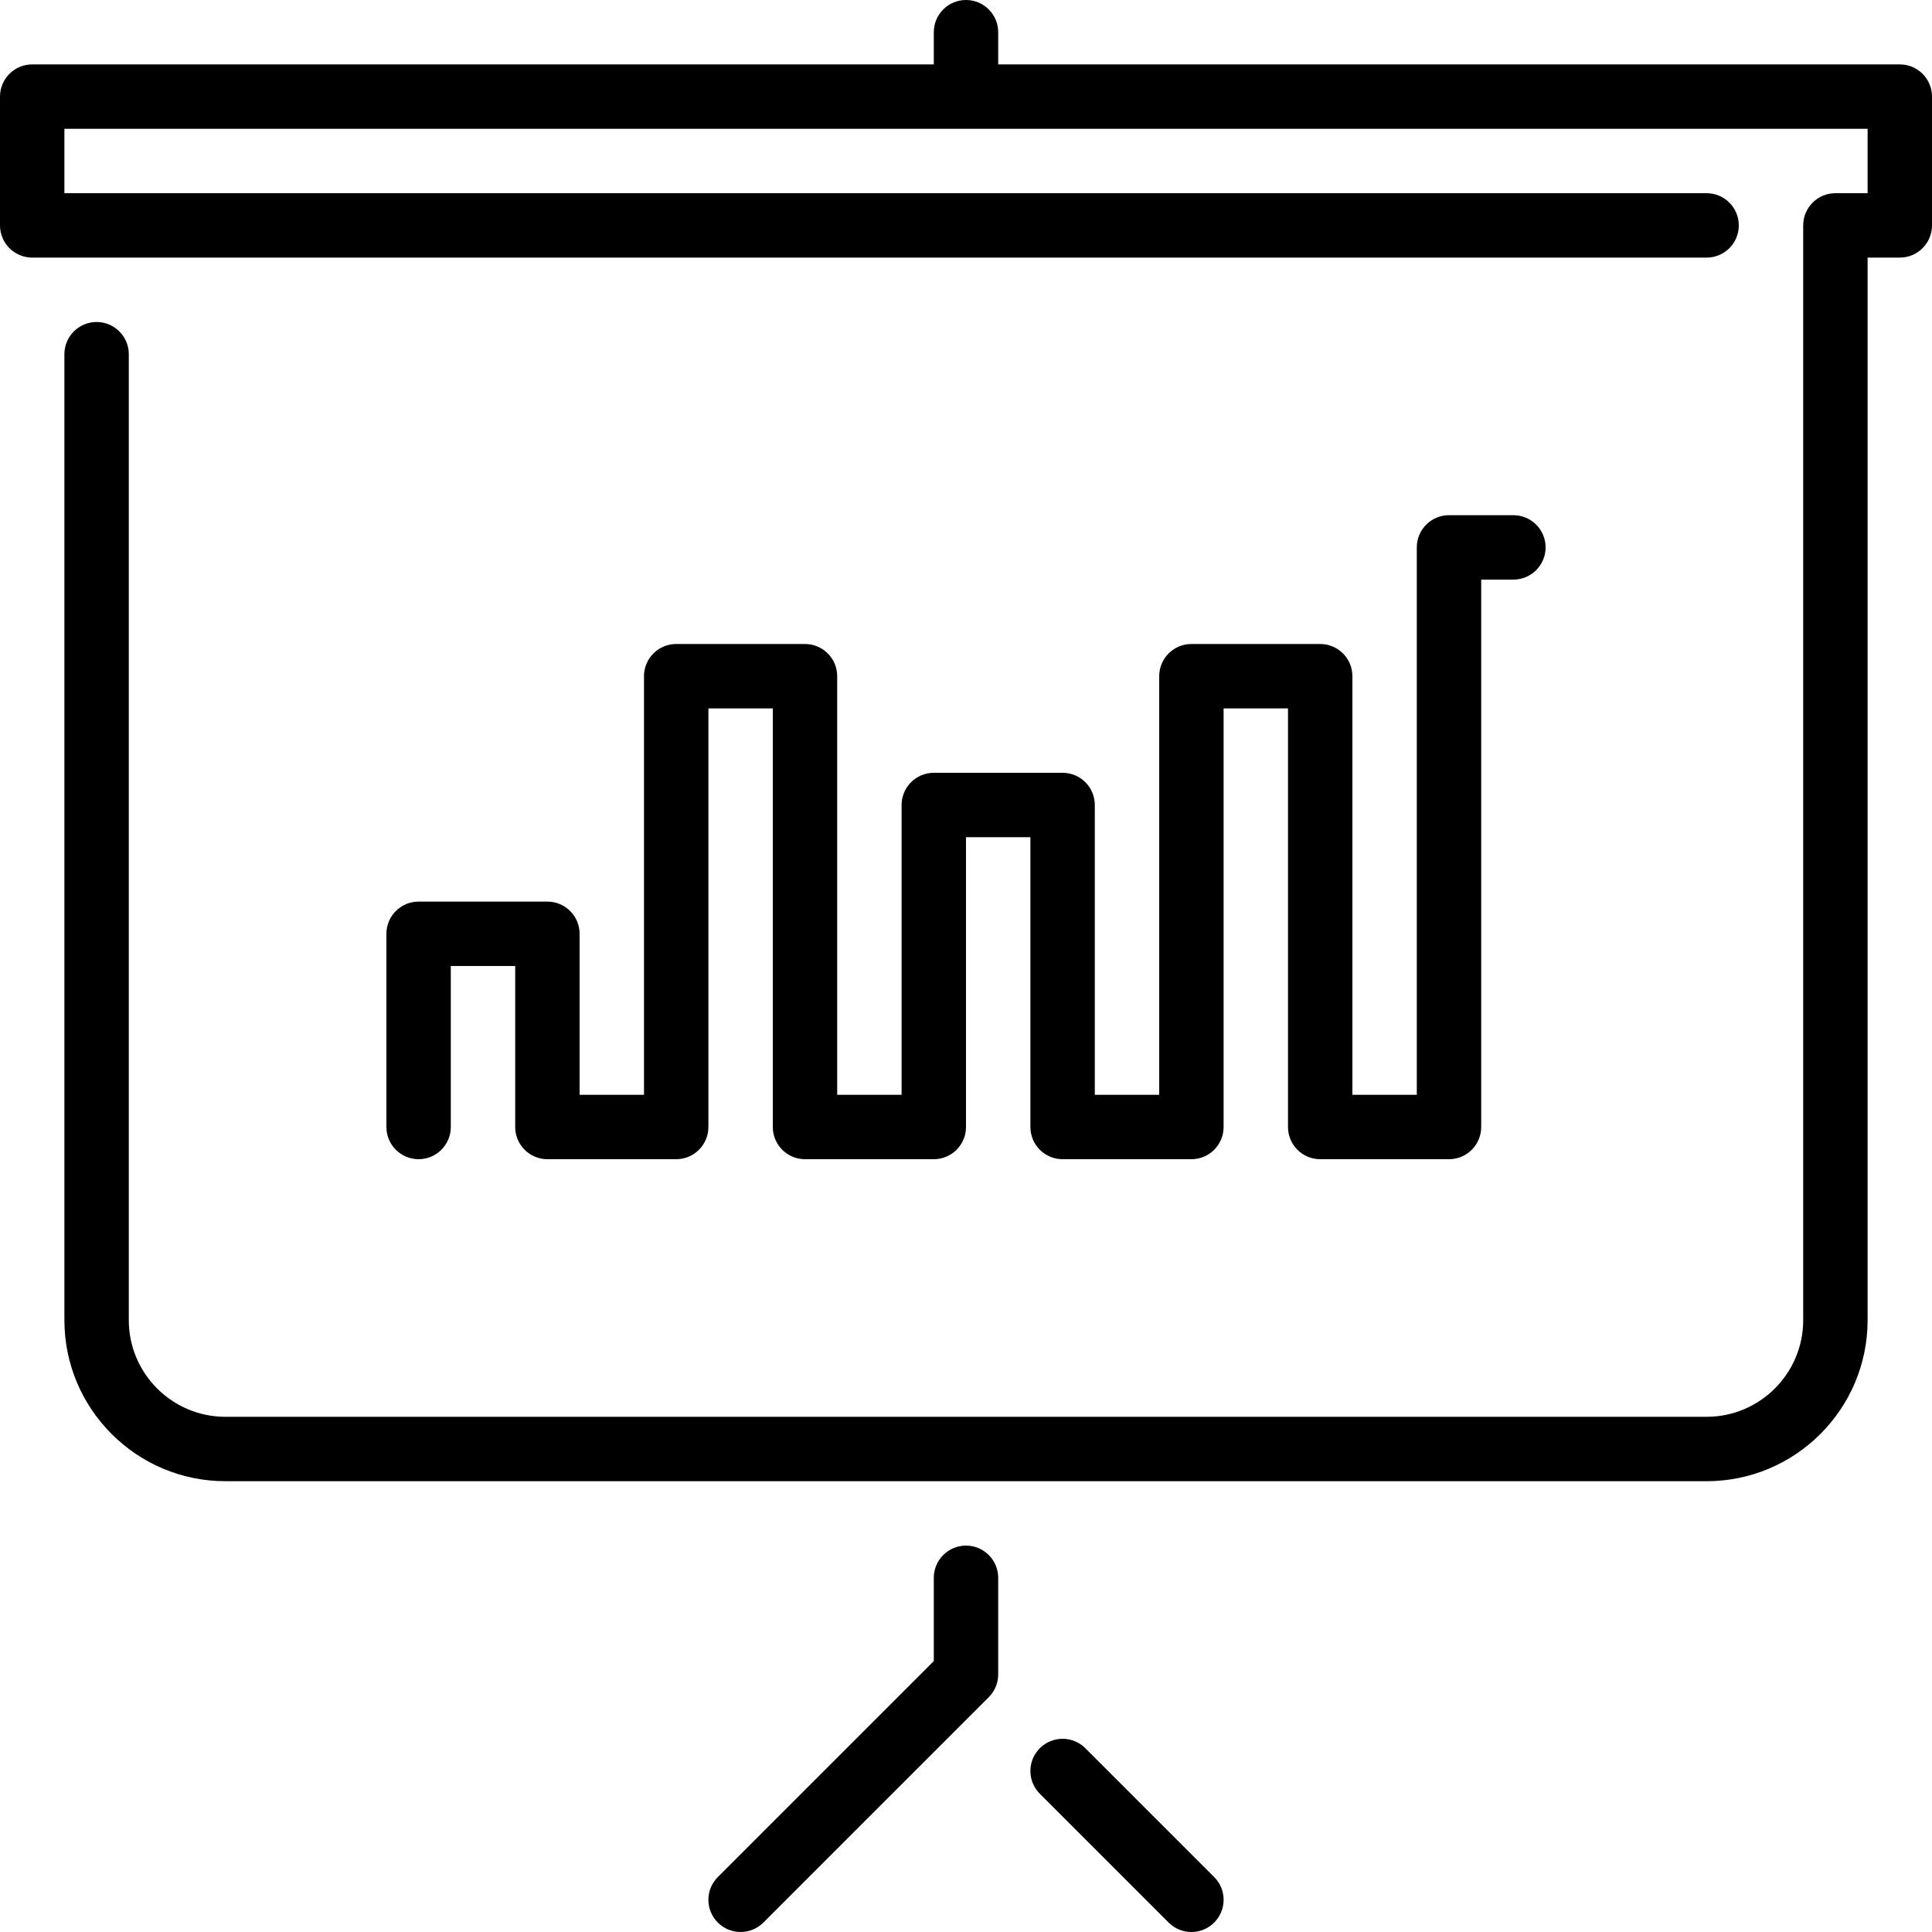 <?xml version="1.0" encoding="UTF-8" standalone="no"?>
<svg width="60px" height="60px" viewBox="0 0 60 60" version="1.1" xmlns="http://www.w3.org/2000/svg" xmlns:xlink="http://www.w3.org/1999/xlink" xmlns:sketch="http://www.bohemiancoding.com/sketch/ns">
    <!-- Generator: Sketch 3.4 (15575) - http://www.bohemiancoding.com/sketch -->
    <title>presentation-pipe</title>
    <desc>Created with Sketch.</desc>
    <defs></defs>
    <g id="Business" stroke="none" stroke-width="1" fill="none" fill-rule="evenodd" sketch:type="MSPage">
        <g id="Icon-3" sketch:type="MSArtboardGroup" fill="#000000">
            <path d="M60,3 L60,7 C60,7.552 59.553,8 59,8 L58,8 L58,41 C58,43.757 55.757,46 53,46 L7,46 C4.243,46 2,43.757 2,41 L2,11 C2,10.448 2.448,10 3,10 C3.552,10 4,10.448 4,11 L4,41 C4,42.654 5.346,44 7,44 L53,44 C54.654,44 56,42.654 56,41 L56,7 C56,6.448 56.447,6 57,6 L58,6 L58,4 L2,4 L2,6 L53,6 C53.553,6 54,6.448 54,7 C54,7.552 53.553,8 53,8 L1,8 C0.448,8 0,7.552 0,7 L0,3 C0,2.448 0.448,2 1,2 L29,2 L29,1 C29,0.448 29.448,0 30,0 C30.552,0 31,0.448 31,1 L31,2 L59,2 C59.553,2 60,2.448 60,3 L60,3 Z M30,48 C29.448,48 29,48.448 29,49 L29,51.586 L22.293,58.293 C21.902,58.684 21.902,59.316 22.293,59.707 C22.488,59.902 22.744,60 23,60 C23.256,60 23.512,59.902 23.707,59.707 L30.707,52.707 C30.894,52.52 31,52.265 31,52 L31,49 C31,48.448 30.552,48 30,48 L30,48 Z M33.707,54.293 C33.316,53.902 32.684,53.902 32.293,54.293 C31.902,54.684 31.902,55.316 32.293,55.707 L36.293,59.707 C36.488,59.902 36.744,60 37,60 C37.256,60 37.512,59.902 37.707,59.707 C38.098,59.316 38.098,58.684 37.707,58.293 L33.707,54.293 L33.707,54.293 Z M17,28 L13,28 C12.448,28 12,28.448 12,29 L12,35 C12,35.552 12.448,36 13,36 C13.552,36 14,35.552 14,35 L14,30 L16,30 L16,35 C16,35.552 16.448,36 17,36 L21,36 C21.552,36 22,35.552 22,35 L22,22 L24,22 L24,35 C24,35.552 24.448,36 25,36 L29,36 C29.552,36 30,35.552 30,35 L30,26 L32,26 L32,35 C32,35.552 32.447,36 33,36 L37,36 C37.553,36 38,35.552 38,35 L38,22 L40,22 L40,35 C40,35.552 40.447,36 41,36 L45,36 C45.553,36 46,35.552 46,35 L46,18 L47,18 C47.553,18 48,17.552 48,17 C48,16.448 47.553,16 47,16 L45,16 C44.447,16 44,16.448 44,17 L44,34 L42,34 L42,21 C42,20.448 41.553,20 41,20 L37,20 C36.447,20 36,20.448 36,21 L36,34 L34,34 L34,25 C34,24.448 33.553,24 33,24 L29,24 C28.448,24 28,24.448 28,25 L28,34 L26,34 L26,21 C26,20.448 25.552,20 25,20 L21,20 C20.448,20 20,20.448 20,21 L20,34 L18,34 L18,29 C18,28.448 17.552,28 17,28 L17,28 Z" id="presentation-pipe" sketch:type="MSShapeGroup"></path>
        </g>
    </g>
</svg>